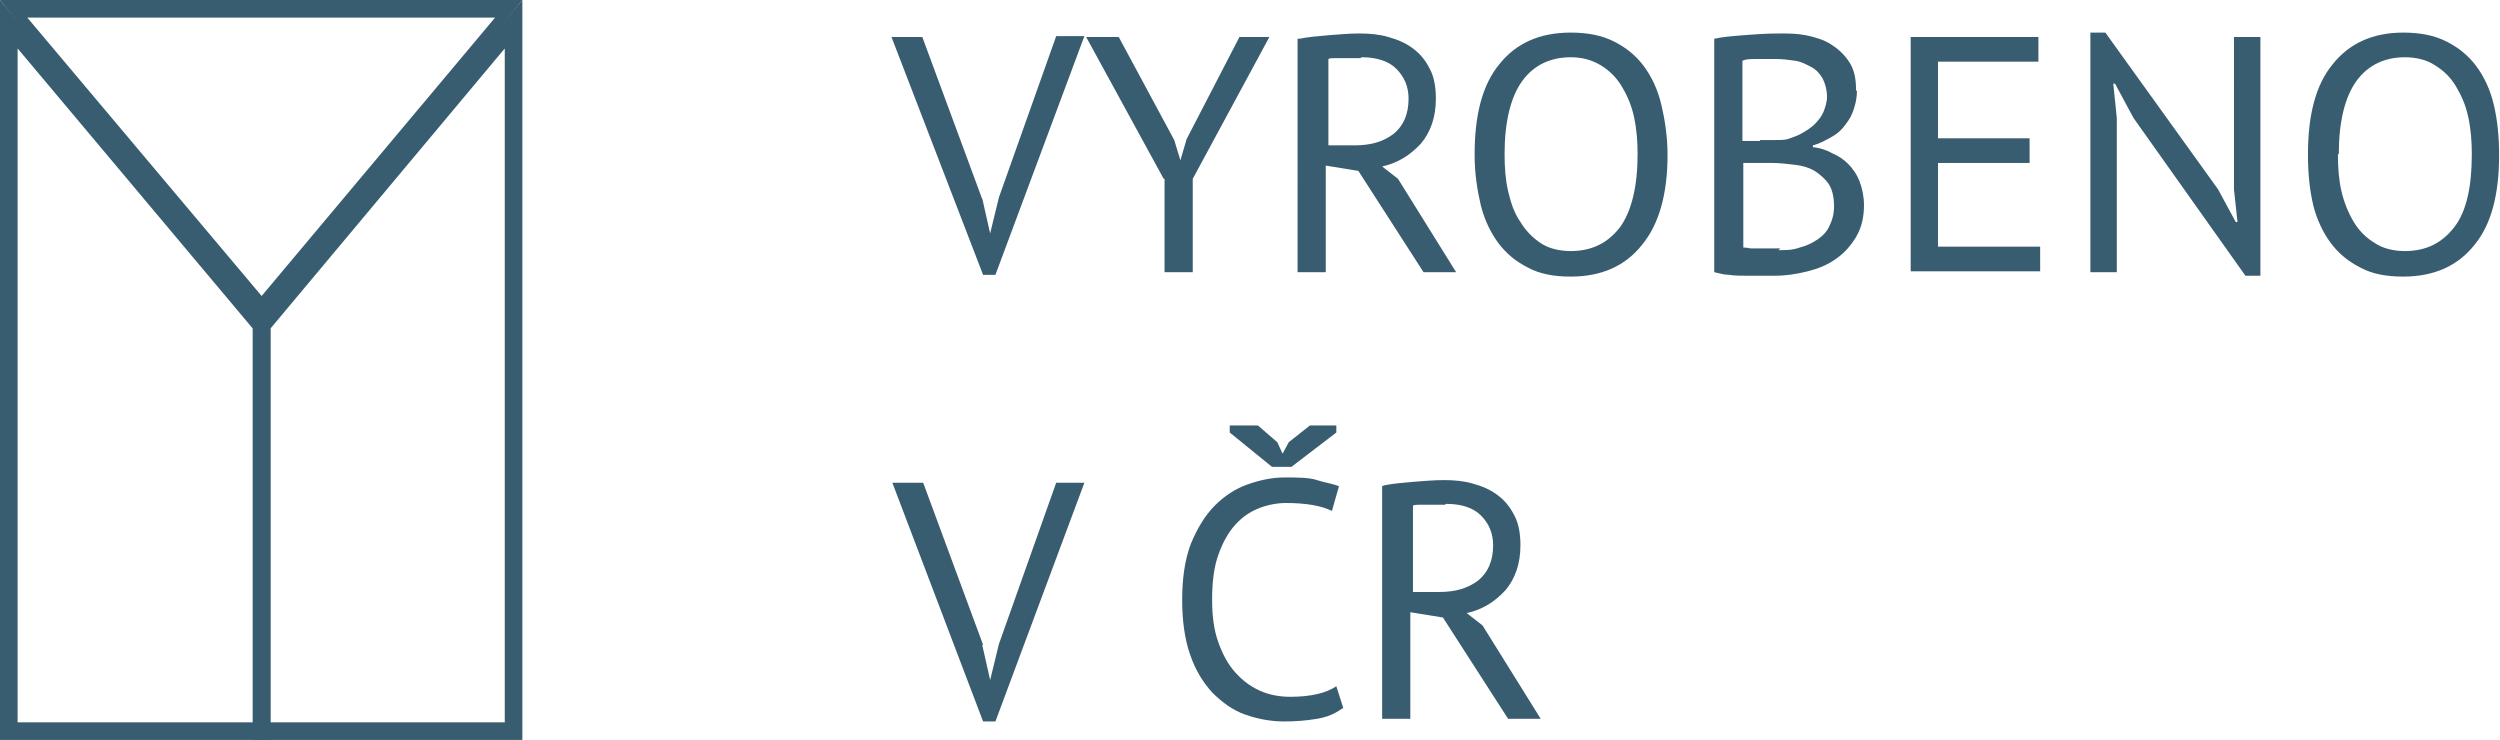 <?xml version="1.0" encoding="UTF-8"?>
<svg id="Vrstva_1" data-name="Vrstva 1" xmlns="http://www.w3.org/2000/svg" viewBox="0 0 28.38 8.4">
  <defs>
    <style>
      .cls-1 {
        fill: #395d70;
      }
    </style>
  </defs>
  <path class="cls-1" d="M5.93,8.4H2.87V3.65l.02-.03L5.93,0V8.4Zm-2.87-.2h2.67V.55L3.07,3.73v4.47Z"/>
  <path class="cls-1" d="M3.07,8.4H0V0L3.07,3.65v4.74Zm-2.87-.2H2.87V3.73L.2,.55v7.65Z"/>
  <path class="cls-1" d="M2.97,3.67l-.08-.09L0,0H5.93L2.97,3.67ZM.31,.2L2.97,3.36,5.62,.2H.31Z"/>
  <g>
    <path class="cls-1" d="M11.15,2.25l.09,.4h0l.1-.41,.65-1.83h.32l-1.01,2.71h-.14L10.12,.42h.35l.68,1.84Z"/>
    <path class="cls-1" d="M13.21,2.03l-.88-1.61h.37l.63,1.17,.07,.23h0l.07-.24,.6-1.16h.34l-.87,1.61v1.06h-.32v-1.06Z"/>
    <path class="cls-1" d="M14.75,.44c.1-.02,.21-.03,.33-.04,.13-.01,.24-.02,.35-.02,.12,0,.23,.01,.33,.04,.11,.03,.2,.07,.28,.13s.14,.13,.19,.23c.05,.09,.07,.21,.07,.34,0,.21-.06,.38-.17,.51-.12,.13-.26,.22-.44,.26l.18,.14,.66,1.06h-.37l-.74-1.15-.37-.06v1.21h-.32V.44Zm.69,.22h-.1s-.07,0-.1,0c-.03,0-.06,0-.09,0-.03,0-.05,0-.07,.01v.98h.3c.18,0,.32-.04,.44-.13,.11-.09,.17-.22,.17-.4,0-.14-.05-.25-.14-.34s-.23-.13-.39-.13Z"/>
    <path class="cls-1" d="M16.74,1.75c0-.45,.09-.79,.28-1.02,.19-.24,.46-.36,.81-.36,.19,0,.35,.03,.49,.1s.25,.16,.34,.28c.09,.12,.16,.27,.2,.44s.07,.36,.07,.57c0,.45-.1,.79-.29,1.02-.19,.24-.46,.36-.81,.36-.19,0-.35-.03-.48-.1-.14-.07-.25-.16-.34-.28-.09-.12-.16-.27-.2-.43-.04-.17-.07-.36-.07-.57Zm.34,0c0,.15,.01,.29,.04,.42,.03,.13,.07,.25,.14,.35,.06,.1,.14,.18,.23,.24s.21,.09,.34,.09c.24,0,.42-.09,.56-.27,.13-.18,.2-.46,.2-.83,0-.14-.01-.28-.04-.42s-.08-.25-.14-.35-.14-.18-.24-.24c-.1-.06-.21-.09-.34-.09-.23,0-.42,.09-.55,.27s-.2,.46-.2,.83Z"/>
    <path class="cls-1" d="M21.08,1.03c0,.06-.01,.13-.03,.19-.02,.07-.05,.13-.09,.18-.04,.06-.09,.11-.16,.15s-.14,.08-.22,.1v.02c.08,.01,.15,.03,.22,.07,.07,.03,.13,.07,.18,.12,.05,.05,.1,.12,.13,.2s.05,.17,.05,.27c0,.14-.03,.26-.09,.36-.06,.1-.13,.18-.23,.25s-.2,.11-.32,.14c-.12,.03-.24,.05-.37,.05h-.15c-.06,0-.12,0-.18,0s-.13,0-.19-.01c-.06,0-.12-.02-.17-.03V.44c.09-.02,.2-.03,.33-.04,.12-.01,.26-.02,.41-.02,.1,0,.2,0,.3,.02,.1,.02,.2,.05,.28,.1s.15,.11,.21,.2,.08,.19,.08,.33Zm-1.1,.56s.1,0,.16,0c.06,0,.11,0,.15-.01,.06-.02,.12-.04,.17-.07,.05-.03,.1-.06,.14-.1,.04-.04,.08-.09,.1-.14,.02-.05,.04-.11,.04-.17,0-.08-.02-.15-.05-.21-.03-.05-.07-.1-.13-.13s-.11-.06-.18-.07c-.07-.01-.14-.02-.21-.02-.08,0-.16,0-.23,0s-.12,0-.16,.02v.91h.2Zm.21,1.25c.08,0,.16,0,.24-.03,.08-.02,.14-.05,.2-.09s.11-.09,.14-.16c.03-.06,.05-.13,.05-.22,0-.1-.02-.19-.06-.25s-.1-.11-.16-.15c-.07-.04-.14-.06-.23-.07s-.17-.02-.25-.02h-.33v.96s.04,0,.08,.01c.03,0,.07,0,.11,0s.08,0,.12,0c.04,0,.08,0,.11,0Z"/>
    <path class="cls-1" d="M21.69,.42h1.45v.28h-1.14v.87h1.04v.28h-1.04v.95h1.16v.28h-1.47V.42Z"/>
    <path class="cls-1" d="M24.22,1.34l-.21-.39h-.02l.04,.39v1.75h-.3V.37h.17l1.28,1.78,.2,.37h.02l-.04-.37V.42h.3V3.13h-.17l-1.27-1.79Z"/>
    <path class="cls-1" d="M26.2,1.75c0-.45,.09-.79,.28-1.02,.19-.24,.46-.36,.8-.36,.19,0,.35,.03,.49,.1,.14,.07,.25,.16,.34,.28,.09,.12,.16,.27,.2,.44,.04,.17,.06,.36,.06,.57,0,.45-.09,.79-.28,1.02-.19,.24-.46,.36-.81,.36-.19,0-.35-.03-.48-.1-.14-.07-.25-.16-.34-.28-.09-.12-.16-.27-.2-.43-.04-.17-.06-.36-.06-.57Zm.34,0c0,.15,.01,.29,.04,.42,.03,.13,.08,.25,.14,.35,.06,.1,.14,.18,.24,.24,.09,.06,.21,.09,.34,.09,.24,0,.42-.09,.56-.27s.2-.46,.2-.83c0-.14-.01-.28-.04-.42s-.08-.25-.14-.35c-.06-.1-.14-.18-.24-.24-.09-.06-.21-.09-.34-.09-.23,0-.42,.09-.55,.27-.13,.18-.2,.46-.2,.83Z"/>
    <path class="cls-1" d="M11.15,7.32l.09,.4h0l.1-.41,.65-1.83h.32l-1.01,2.71h-.14l-1.03-2.71h.35l.68,1.84Z"/>
    <path class="cls-1" d="M15.24,8.04c-.08,.06-.17,.1-.29,.12-.12,.02-.24,.03-.37,.03-.16,0-.31-.03-.45-.08-.14-.05-.26-.14-.37-.25-.1-.11-.19-.25-.25-.43-.06-.17-.09-.38-.09-.62s.03-.46,.1-.64c.07-.17,.16-.32,.27-.43,.11-.11,.23-.19,.37-.24,.14-.05,.28-.08,.42-.08,.15,0,.28,0,.37,.03s.18,.04,.25,.07l-.08,.28c-.12-.06-.3-.09-.52-.09-.1,0-.21,.02-.31,.06-.1,.04-.19,.1-.27,.19-.08,.09-.14,.2-.19,.34-.05,.14-.07,.31-.07,.51,0,.18,.02,.34,.07,.48,.05,.14,.11,.25,.19,.34,.08,.09,.17,.16,.28,.21,.11,.05,.23,.07,.35,.07,.11,0,.21-.01,.3-.03,.09-.02,.16-.05,.22-.09l.08,.25Zm-.58-2.74h-.22l-.48-.39v-.08h.32l.22,.19,.06,.13,.07-.13,.24-.19h.3v.08l-.51,.39Z"/>
    <path class="cls-1" d="M15.71,5.51c.1-.02,.21-.03,.33-.04,.13-.01,.24-.02,.35-.02,.12,0,.23,.01,.33,.04,.11,.03,.2,.07,.28,.13s.14,.13,.19,.23c.05,.09,.07,.21,.07,.34,0,.21-.06,.38-.17,.51-.12,.13-.26,.22-.44,.26l.18,.14,.66,1.06h-.37l-.74-1.15-.37-.06v1.21h-.32v-2.64Zm.69,.22h-.1s-.07,0-.1,0c-.03,0-.06,0-.09,0-.03,0-.05,0-.07,.01v.98h.3c.18,0,.32-.04,.44-.13,.11-.09,.17-.22,.17-.4,0-.14-.05-.25-.14-.34s-.23-.13-.39-.13Z"/>
  </g>
</svg>